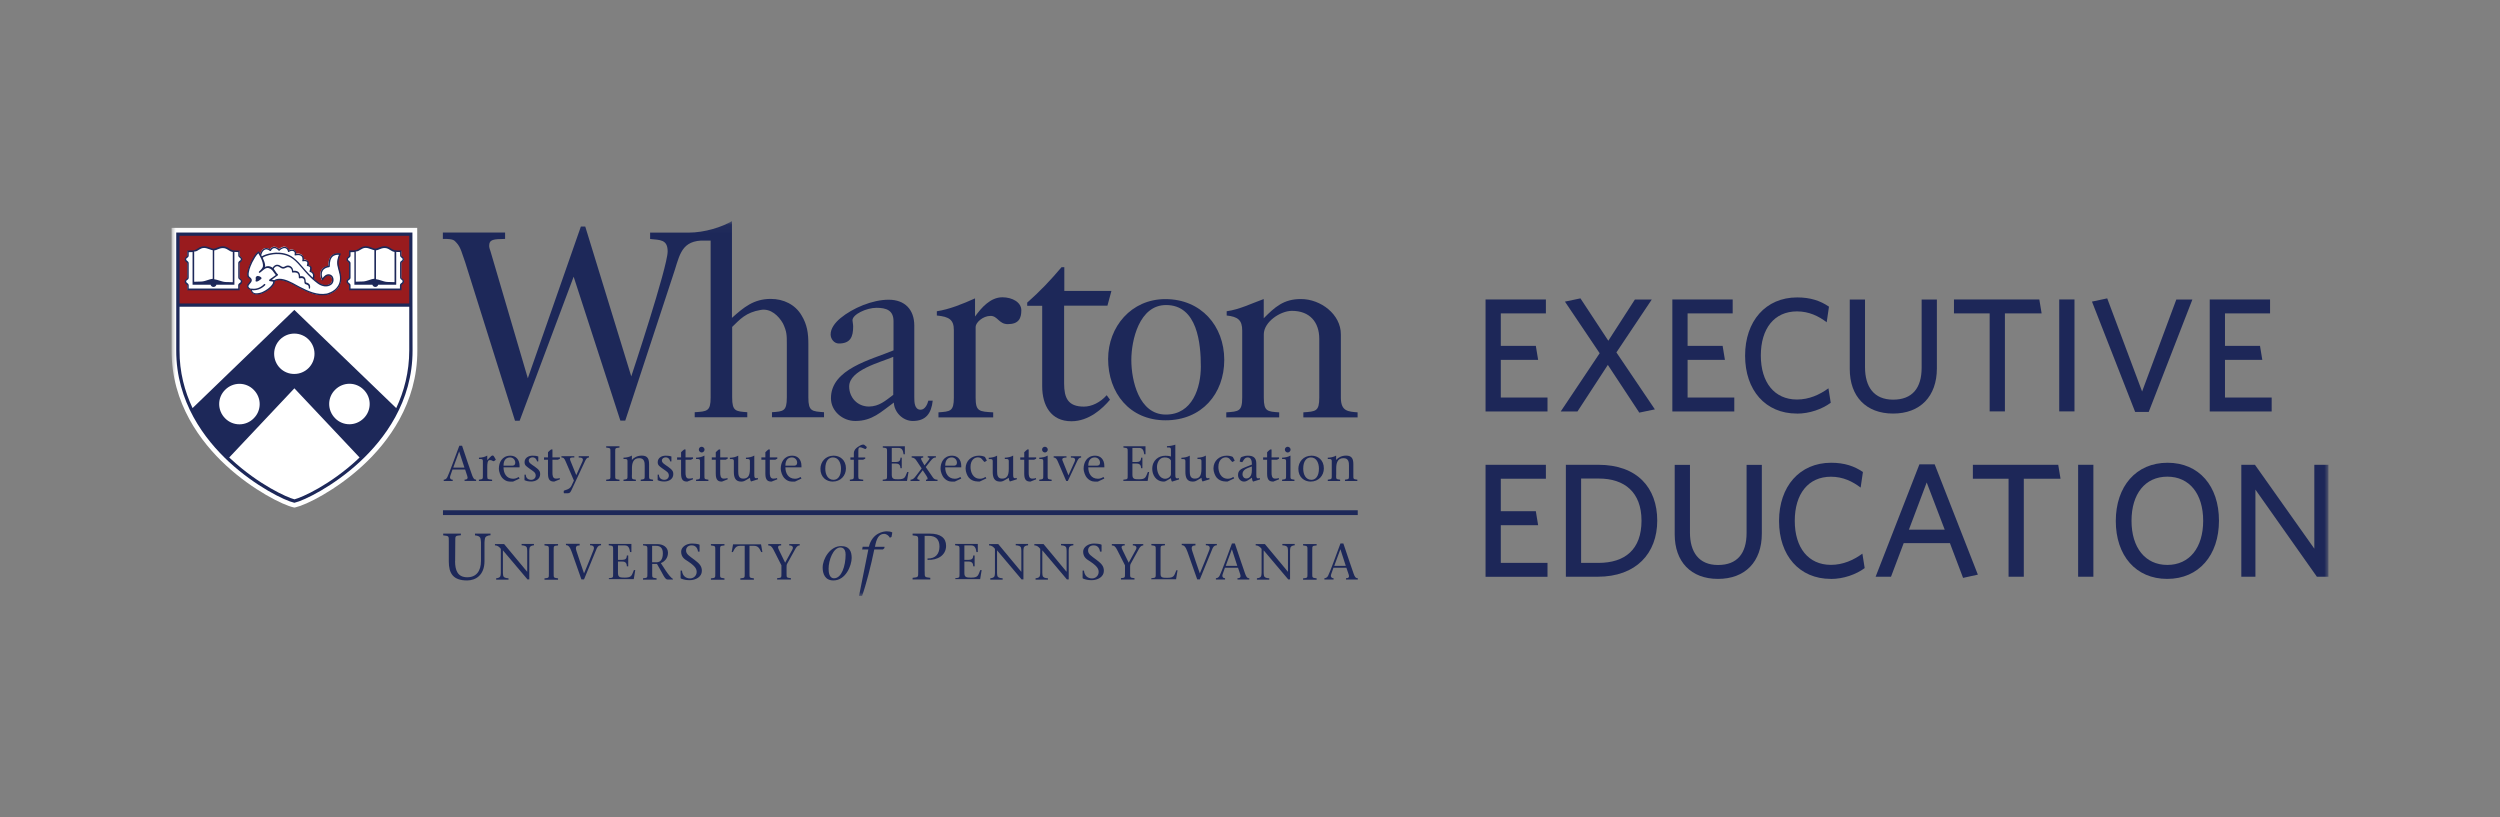 <svg width="306" height="100" viewBox="0 0 306 100" fill="none" xmlns="http://www.w3.org/2000/svg">
<rect x="0" y="0" width="306" height="100" fill="#808080" stroke="none"/>
<mask id="mask0_1702_2148" style="mask-type:luminance" maskUnits="userSpaceOnUse" x="21" y="27" width="264" height="46">
<path d="M285 27.062H21V72.938H285V27.062Z" fill="white"/>
</mask>
<g mask="url(#mask0_1702_2148)">
<path d="M181.832 50.355V36.652H189.217V38.362H183.699V42.335H187.986L188.267 44.044H183.699V48.654H189.415V50.364H181.832V50.355Z" fill="#1D2758"/>
<path d="M191.562 36.916L193.446 36.52L196.857 41.707L200.111 36.66H202.177L197.848 43.136L202.557 50.108L200.648 50.504L196.799 44.664L193.082 50.364H191.033L195.799 43.235L191.546 36.916H191.562Z" fill="#1D2758"/>
<path d="M204.695 50.355V36.652H212.08V38.362H206.562V42.335H210.85L211.13 44.044H206.562V48.654H212.278V50.364H204.695V50.355Z" fill="#1D2758"/>
<path d="M219.936 50.62C216.086 50.62 213.6 47.762 213.6 43.532C213.6 39.303 216.119 36.404 219.976 36.404C221.604 36.404 222.818 36.817 223.867 37.536L223.587 39.444C222.596 38.692 221.422 38.114 219.952 38.114C217.168 38.114 215.525 40.22 215.525 43.516C215.525 46.812 217.193 48.901 219.952 48.901C221.422 48.901 222.711 48.323 223.801 47.53L224.082 49.298C223.033 50.074 221.496 50.628 219.936 50.628V50.62Z" fill="#1D2758"/>
<path d="M231.715 50.62C228.394 50.62 226.411 48.513 226.411 45.176V36.66H228.278V44.945C228.278 47.324 229.352 48.918 231.715 48.918C234.077 48.918 235.209 47.489 235.209 45.003V36.66H237.075V45.077C237.075 48.53 235.027 50.62 231.715 50.62Z" fill="#1D2758"/>
<path d="M245.402 38.362V50.355H243.534V38.362H239.165V36.652H249.613L249.895 38.362H245.409H245.402Z" fill="#1D2758"/>
<path d="M252.05 50.355V36.652H253.917V50.355H252.05Z" fill="#1D2758"/>
<path d="M263.012 50.421H261.343L256.057 36.916L257.923 36.52L262.194 47.919L266.381 36.66H268.348L263.003 50.421H263.012Z" fill="#1D2758"/>
<path d="M270.471 50.355V36.652H277.855V38.362H272.338V42.335H276.625L276.905 44.044H272.338V48.654H278.053V50.364H270.471V50.355Z" fill="#1D2758"/>
<path d="M181.832 70.592V56.889H189.217V58.599H183.699V62.572H187.986L188.267 64.282H183.699V68.891H189.415V70.601H181.832V70.592Z" fill="#1D2758"/>
<path d="M195.552 70.592H191.662V56.889H195.635C200.401 56.889 202.846 59.706 202.846 63.72C202.846 67.734 200.261 70.592 195.561 70.592H195.552ZM195.692 58.574H193.528V68.899H195.635C198.93 68.899 200.921 67.231 200.921 63.736C200.921 60.242 198.839 58.574 195.701 58.574H195.692Z" fill="#1D2758"/>
<path d="M210.288 70.857C206.967 70.857 204.984 68.75 204.984 65.413V56.897H206.851V65.182C206.851 67.561 207.925 69.155 210.288 69.155C212.65 69.155 213.781 67.726 213.781 65.24V56.897H215.648V65.314C215.648 68.767 213.599 70.857 210.288 70.857Z" fill="#1D2758"/>
<path d="M224.091 70.857C220.242 70.857 217.755 67.999 217.755 63.77C217.755 59.54 220.275 56.641 224.132 56.641C225.759 56.641 226.973 57.054 228.022 57.773L227.742 59.681C226.751 58.929 225.578 58.351 224.107 58.351C221.324 58.351 219.68 60.457 219.68 63.753C219.68 67.049 221.349 69.139 224.107 69.139C225.578 69.139 226.866 68.56 227.957 67.767L228.237 69.535C227.188 70.311 225.652 70.865 224.091 70.865V70.857Z" fill="#1D2758"/>
<path d="M240.281 70.733L238.67 66.479H233.012L231.459 70.592H229.575L234.937 56.831H236.803L242.09 70.336L240.281 70.733ZM235.828 59.053L233.648 64.835H238.034L235.828 59.053Z" fill="#1D2758"/>
<path d="M247.714 58.599V70.592H245.848V58.599H241.479V56.889H251.927L252.208 58.599H247.723H247.714Z" fill="#1D2758"/>
<path d="M254.363 70.592V56.889H256.23V70.592H254.363Z" fill="#1D2758"/>
<path d="M265.267 70.857C261.418 70.857 258.973 67.999 258.973 63.77C258.973 59.54 261.451 56.641 265.309 56.641C269.166 56.641 271.602 59.499 271.602 63.728C271.602 67.957 269.141 70.857 265.267 70.857ZM265.284 58.343C262.567 58.343 260.898 60.449 260.898 63.745C260.898 67.041 262.583 69.147 265.284 69.147C267.985 69.147 269.669 67.041 269.669 63.745C269.669 60.449 267.985 58.343 265.284 58.343Z" fill="#1D2758"/>
<path d="M283.587 70.592L276.063 59.929V70.592H274.336V56.889H276.005L283.274 67.156V56.889H285V70.592H283.587Z" fill="#1D2758"/>
<path d="M166.187 63.043H54.222V62.456H166.187V63.043Z" fill="#1D2859"/>
<path d="M55.701 68.676C55.701 69.799 56.006 70.658 57.196 70.658C58.286 70.658 58.873 69.915 58.873 68.643V66.404C58.873 66.239 58.84 66.099 58.823 65.967C58.79 65.678 58.501 65.562 58.138 65.529V65.314H60.037V65.512C59.649 65.545 59.385 65.661 59.352 65.95C59.335 66.082 59.302 66.223 59.302 66.388V68.676C59.302 70.411 58.212 71.047 57.171 71.047C55.453 71.047 54.933 70.171 54.933 68.725V66.322C54.933 65.579 54.966 65.62 54.247 65.529V65.314H56.411V65.512C55.693 65.595 55.726 65.562 55.726 66.305L55.709 68.676H55.701Z" fill="#1D2859"/>
<path d="M64.58 70.939C63.589 69.783 62.565 68.552 61.557 67.363V70.105C61.557 70.237 61.573 70.336 61.59 70.444C61.623 70.658 61.821 70.766 62.242 70.782V70.948H60.731V70.782C61.036 70.749 61.235 70.667 61.268 70.444C61.284 70.344 61.301 70.245 61.301 70.105V67.181C61.136 66.966 60.929 66.76 60.582 66.76V66.594H61.705C62.63 67.718 63.589 68.866 64.514 69.973H64.53V67.421C64.53 67.288 64.514 67.189 64.497 67.082C64.464 66.867 64.266 66.776 63.845 66.743V66.578H65.356V66.743C65.067 66.776 64.853 66.859 64.819 67.082C64.803 67.181 64.786 67.28 64.786 67.421V70.915H64.588V70.948L64.58 70.939Z" fill="#1D2859"/>
<path d="M67.769 70.171C67.769 70.741 67.752 70.708 68.306 70.791V70.956H66.645V70.791C67.199 70.725 67.182 70.758 67.182 70.171V67.379C67.182 66.809 67.199 66.842 66.645 66.76V66.594H68.306V66.76C67.752 66.826 67.769 66.793 67.769 67.379V70.171Z" fill="#1D2859"/>
<path d="M70.949 66.76C70.611 66.76 70.363 66.859 70.561 67.445C70.792 68.189 71.164 69.246 71.486 70.188C71.891 69.246 72.263 68.288 72.643 67.33C72.791 66.941 72.643 66.743 72.221 66.743V66.578H73.568V66.743C73.386 66.743 73.18 66.809 73.047 67.115C72.527 68.395 72.007 69.651 71.486 70.915H71.164C70.792 69.841 70.355 68.643 69.991 67.586C69.76 66.933 69.57 66.727 69.272 66.727V66.561H70.949V66.76Z" fill="#1D2859"/>
<path d="M74.509 70.774C75.062 70.708 75.046 70.741 75.046 70.155V67.363C75.046 66.793 75.062 66.826 74.509 66.743V66.578H77.284V67.569H77.119C77.053 67.115 76.937 66.76 76.483 66.76H75.64V68.527H76.161C76.549 68.527 76.714 68.379 76.731 67.99H76.896V69.32H76.731C76.714 68.949 76.582 68.734 76.161 68.734H75.64V70.13C75.64 70.65 75.872 70.7 76.45 70.7C77.342 70.7 77.309 70.444 77.59 69.775H77.755L77.573 70.882H74.534L74.517 70.782L74.509 70.774Z" fill="#1D2859"/>
<path d="M78.696 66.603H80.497C81.117 66.603 81.761 66.941 81.761 67.66C81.761 68.296 81.373 68.734 80.885 68.924L81.488 69.849C81.794 70.303 82.141 70.741 82.364 70.857V70.939H81.728C81.356 70.939 81.158 70.27 80.414 69.023H79.828V70.163C79.828 70.733 79.811 70.7 80.365 70.782V70.948H78.704V70.782C79.258 70.716 79.241 70.749 79.241 70.163V67.371C79.241 66.801 79.258 66.834 78.704 66.751V66.603H78.696ZM79.82 68.825H80.34C80.877 68.825 81.133 68.42 81.133 67.718C81.133 67.016 80.761 66.809 80.307 66.809H79.82V68.825Z" fill="#1D2859"/>
<path d="M85.437 67.528C85.387 67.09 85.148 66.751 84.66 66.751C84.305 66.751 83.975 66.933 83.975 67.388C83.975 67.842 84.412 68.073 85.032 68.544C85.684 69.031 85.908 69.353 85.908 69.874C85.908 70.617 85.148 71.014 84.412 71.014C84.008 71.014 83.669 70.948 83.355 70.815C83.339 70.799 83.306 70.782 83.306 70.733V69.841H83.471C83.537 70.526 83.991 70.799 84.462 70.799C84.9 70.799 85.272 70.46 85.272 70.006C85.272 69.601 85.057 69.263 84.132 68.659C83.793 68.445 83.372 68.189 83.372 67.52C83.372 66.966 83.991 66.528 84.702 66.528C84.974 66.528 85.321 66.561 85.577 66.644C85.61 66.661 85.627 66.677 85.627 66.71V67.52H85.445L85.437 67.528Z" fill="#1D2859"/>
<path d="M88.138 70.171C88.138 70.741 88.105 70.708 88.675 70.791V70.956H87.015V70.791C87.568 70.725 87.552 70.758 87.552 70.171V67.379C87.552 66.809 87.568 66.842 87.015 66.76V66.594H88.675V66.76C88.121 66.826 88.138 66.793 88.138 67.379V70.171Z" fill="#1D2859"/>
<path d="M91.739 70.171C91.739 70.741 91.723 70.708 92.276 70.791V70.956H90.616V70.791C91.169 70.725 91.153 70.758 91.153 70.171V66.809H90.583C90.046 66.809 89.93 67.148 89.707 67.569H89.559L89.724 66.627H93.152L93.317 67.569H93.168C92.97 67.164 92.83 66.809 92.293 66.809H91.739V70.171Z" fill="#1D2859"/>
<path d="M95.11 70.774C95.663 70.708 95.647 70.741 95.647 70.154V69.196L94.689 67.313C94.49 66.908 94.317 66.76 94.036 66.76V66.594H95.614V66.76C95.143 66.76 95.192 66.991 95.341 67.313L96.101 68.874L96.96 67.313C97.175 66.941 96.977 66.76 96.605 66.76V66.594H97.885V66.76C97.72 66.76 97.547 66.842 97.381 67.131L96.341 69.015C96.275 69.13 96.275 69.32 96.275 69.469V70.154C96.275 70.725 96.258 70.691 96.811 70.774V70.939H95.118V70.774H95.11Z" fill="#1D2859"/>
<path d="M100.693 69.461C100.693 68.403 101.602 66.842 102.948 66.842C104.022 66.842 104.245 67.561 104.245 68.288C104.245 69.18 103.543 71.047 102.007 71.047C100.966 71.047 100.693 70.204 100.693 69.469V69.461ZM103.502 67.883C103.502 67.041 102.998 67.007 102.866 67.007C101.99 67.007 101.42 68.569 101.42 69.609C101.42 70.031 101.486 70.782 102.089 70.782C103.014 70.782 103.502 69.271 103.502 67.875V67.883Z" fill="#1D2859"/>
<path d="M108.251 67.09L108.07 67.255H107.012C106.624 69.172 105.972 71.707 105.517 72.938H105.146L106.285 67.255H105.525L105.592 66.917H106.351C106.773 65.198 108.185 65.033 108.532 65.033C108.714 65.033 109.102 65.066 109.218 65.182L109.119 65.719L108.92 65.818C108.805 65.603 108.549 65.347 108.218 65.347C107.731 65.347 107.376 65.686 107.178 66.537L107.095 66.925H108.268L108.251 67.073V67.09Z" fill="#1D2859"/>
<path d="M113.182 69.932C113.182 70.675 113.149 70.634 113.868 70.725V70.923H111.703V70.725C112.422 70.642 112.389 70.675 112.389 69.932V66.322C112.389 65.579 112.422 65.62 111.703 65.529V65.314H113.801C115.132 65.314 115.801 65.851 115.801 66.809C115.801 67.966 114.759 68.593 113.529 68.527V68.362C114.537 68.379 114.991 67.776 114.991 66.9C114.991 66.025 114.553 65.587 113.661 65.587H113.174V69.94L113.182 69.932Z" fill="#1D2859"/>
<path d="M116.907 70.774C117.461 70.708 117.445 70.741 117.445 70.155V67.363C117.445 66.793 117.461 66.826 116.907 66.743V66.578H119.683V67.569H119.518C119.452 67.115 119.336 66.76 118.882 66.76H118.039V68.527H118.56C118.948 68.527 119.113 68.379 119.13 67.99H119.294V69.32H119.13C119.113 68.949 118.981 68.734 118.56 68.734H118.039V70.13C118.039 70.65 118.271 70.7 118.849 70.7C119.741 70.7 119.708 70.444 119.989 69.775H120.154L119.972 70.882H116.932V70.782H116.916L116.907 70.774Z" fill="#1D2859"/>
<path d="M125.061 70.939C124.07 69.783 123.046 68.552 122.038 67.363V70.105C122.038 70.237 122.055 70.336 122.071 70.444C122.104 70.658 122.302 70.766 122.724 70.782V70.948H121.211V70.782C121.517 70.749 121.715 70.667 121.749 70.444C121.765 70.344 121.782 70.245 121.782 70.105V67.181C121.617 66.966 121.41 66.76 121.063 66.76V66.594H122.186C123.111 67.718 124.07 68.866 124.995 69.973H125.011V67.421C125.011 67.288 124.995 67.189 124.978 67.082C124.946 66.867 124.747 66.776 124.326 66.743V66.578H125.837V66.743C125.548 66.776 125.333 66.859 125.3 67.082C125.284 67.181 125.268 67.28 125.268 67.421V70.915H125.069V70.948L125.061 70.939Z" fill="#1D2859"/>
<path d="M130.603 70.939C129.612 69.783 128.604 68.552 127.58 67.363V70.105C127.58 70.237 127.597 70.336 127.613 70.444C127.646 70.658 127.844 70.766 128.266 70.782V70.948H126.754V70.782C127.06 70.749 127.258 70.667 127.291 70.444C127.307 70.344 127.324 70.245 127.324 70.105V67.181C127.159 66.966 126.953 66.76 126.605 66.76V66.594H127.729C128.653 67.718 129.612 68.866 130.537 69.973H130.553V67.421C130.553 67.288 130.537 67.189 130.52 67.082C130.488 66.867 130.289 66.776 129.868 66.743V66.578H131.38V66.743C131.091 66.776 130.875 66.859 130.842 67.082C130.826 67.181 130.81 67.28 130.81 67.421V70.915H130.611V70.948L130.603 70.939Z" fill="#1D2859"/>
<path d="M134.642 67.528C134.592 67.09 134.353 66.751 133.865 66.751C133.51 66.751 133.18 66.933 133.18 67.388C133.18 67.842 133.618 68.073 134.237 68.544C134.889 69.031 135.113 69.353 135.113 69.874C135.113 70.617 134.353 71.014 133.618 71.014C133.213 71.014 132.874 70.948 132.56 70.815C132.544 70.799 132.511 70.782 132.511 70.733V69.841H132.676C132.742 70.526 133.196 70.799 133.667 70.799C134.105 70.799 134.476 70.46 134.476 70.006C134.476 69.601 134.262 69.263 133.337 68.659C132.998 68.445 132.577 68.189 132.577 67.52C132.577 66.966 133.196 66.528 133.907 66.528C134.18 66.528 134.526 66.561 134.782 66.644C134.815 66.661 134.832 66.677 134.832 66.71V67.52H134.65L134.642 67.528Z" fill="#1D2859"/>
<path d="M137.162 70.774C137.715 70.708 137.699 70.741 137.699 70.154V69.196L136.741 67.313C136.542 66.908 136.369 66.76 136.088 66.76V66.594H137.666V66.76C137.195 66.76 137.228 66.991 137.393 67.313L138.153 68.874L139.012 67.313C139.226 66.941 139.028 66.76 138.657 66.76V66.594H139.937V66.76C139.772 66.76 139.599 66.842 139.433 67.131L138.393 69.015C138.326 69.13 138.326 69.32 138.326 69.469V70.154C138.326 70.725 138.31 70.691 138.863 70.774V70.939H137.203V70.774H137.17H137.162Z" fill="#1D2859"/>
<path d="M140.928 70.774C141.482 70.708 141.464 70.741 141.464 70.155V67.363C141.464 66.793 141.482 66.826 140.928 66.743V66.578H142.588V66.743C142.035 66.809 142.051 66.776 142.051 67.363V70.254C142.051 70.692 142.282 70.725 142.844 70.725C143.736 70.725 143.703 70.469 143.984 69.799H144.133L143.951 70.906H140.911L140.928 70.774Z" fill="#1D2859"/>
<path d="M146.322 66.76C145.983 66.76 145.735 66.859 145.933 67.445C146.164 68.189 146.537 69.246 146.859 70.188C147.263 69.246 147.635 68.288 148.015 67.33C148.164 66.941 148.015 66.743 147.594 66.743V66.578H148.94V66.743C148.759 66.743 148.552 66.809 148.42 67.115C147.899 68.395 147.379 69.651 146.859 70.915H146.537C146.148 69.841 145.727 68.643 145.364 67.586C145.132 66.933 144.942 66.727 144.645 66.727V66.561H146.322V66.76Z" fill="#1D2859"/>
<path d="M149.931 69.494L149.642 70.32C149.559 70.551 149.675 70.774 149.948 70.774V70.939H148.824V70.774C148.99 70.774 149.179 70.675 149.279 70.469C149.551 69.932 150.27 67.9 150.79 66.52H151.146C151.566 67.767 152.203 69.675 152.409 70.237C152.541 70.592 152.641 70.774 152.913 70.774V70.939H151.468V70.774C151.855 70.774 151.889 70.576 151.806 70.303L151.533 69.494H149.939H149.931ZM151.443 69.263L150.79 67.247H150.773L150.03 69.263H151.443Z" fill="#1D2859"/>
<path d="M157.696 70.939C156.705 69.783 155.681 68.552 154.673 67.363V70.105C154.673 70.237 154.69 70.336 154.707 70.444C154.74 70.658 154.938 70.766 155.359 70.782V70.948H153.847V70.782C154.153 70.749 154.351 70.667 154.384 70.444C154.401 70.344 154.418 70.245 154.418 70.105V67.181C154.252 66.966 154.045 66.76 153.698 66.76V66.594H154.822C155.747 67.718 156.705 68.866 157.631 69.973H157.647V67.421C157.647 67.288 157.631 67.189 157.614 67.082C157.581 66.867 157.383 66.776 156.961 66.743V66.578H158.473V66.743C158.184 66.776 157.969 66.859 157.936 67.082C157.92 67.181 157.903 67.28 157.903 67.421V70.915H157.705V70.948L157.696 70.939Z" fill="#1D2859"/>
<path d="M160.62 70.171C160.62 70.741 160.603 70.708 161.157 70.791V70.956H159.496V70.791C160.05 70.725 160.034 70.758 160.034 70.171V67.379C160.034 66.809 160.05 66.842 159.496 66.76V66.594H161.157V66.76C160.603 66.826 160.62 66.793 160.62 67.379V70.171Z" fill="#1D2859"/>
<path d="M163.214 69.494L162.924 70.32C162.841 70.551 162.957 70.774 163.23 70.774V70.939H162.106V70.774C162.272 70.774 162.461 70.675 162.561 70.469C162.834 69.932 163.552 67.9 164.072 66.52H164.428C164.849 67.767 165.485 69.675 165.692 70.237C165.823 70.592 165.923 70.774 166.195 70.774V70.939H164.75V70.774C165.138 70.774 165.171 70.576 165.072 70.303L164.799 69.494H163.221H163.214ZM164.725 69.263L164.072 67.247H164.056L163.312 69.263H164.725Z" fill="#1D2859"/>
<path d="M51.067 27.888H21V42.88C20.983 49.397 24.593 54.122 27.641 56.947C30.986 60.036 34.662 61.82 35.893 62.093L36.042 62.126L36.19 62.093C37.421 61.82 41.097 60.044 44.442 56.947C47.482 54.138 51.1 49.397 51.083 42.88C51.067 42.698 51.067 27.888 51.067 27.888Z" fill="white"/>
<path d="M49.216 34.174C49.266 34.207 49.299 34.24 49.332 34.289C49.365 34.339 49.381 34.405 49.381 34.455C49.381 34.521 49.365 34.57 49.332 34.62C49.299 34.669 49.249 34.702 49.216 34.735C49.15 34.785 49.084 34.834 49.084 34.917V35.454H42.765V34.917C42.765 34.834 42.699 34.785 42.633 34.735C42.583 34.702 42.55 34.669 42.517 34.62C42.484 34.57 42.468 34.504 42.468 34.455C42.468 34.388 42.484 34.339 42.517 34.289C42.55 34.24 42.6 34.207 42.633 34.174C42.699 34.124 42.765 34.075 42.765 33.992V32.224C42.765 32.142 42.699 32.092 42.633 32.043C42.583 32.01 42.55 31.977 42.517 31.927C42.484 31.877 42.468 31.811 42.468 31.762C42.468 31.696 42.484 31.646 42.517 31.597C42.55 31.547 42.6 31.514 42.633 31.481C42.699 31.431 42.765 31.382 42.765 31.299V30.746H42.848C43.219 30.746 43.533 30.746 43.773 30.647C43.855 30.614 43.955 30.547 44.045 30.498C44.227 30.382 44.467 30.242 44.789 30.242C45.061 30.242 45.293 30.341 45.507 30.424C45.656 30.49 45.813 30.539 45.912 30.539H45.962C46.061 30.539 46.218 30.49 46.367 30.424C46.581 30.341 46.821 30.242 47.085 30.242C47.407 30.242 47.639 30.374 47.829 30.498C47.911 30.547 47.994 30.614 48.101 30.647C48.316 30.746 48.655 30.746 49.026 30.746H49.109V31.283C49.109 31.365 49.175 31.415 49.241 31.464C49.274 31.497 49.324 31.53 49.357 31.58C49.39 31.63 49.406 31.696 49.406 31.745C49.406 31.811 49.39 31.861 49.357 31.91C49.324 31.96 49.274 31.993 49.241 32.026C49.175 32.076 49.109 32.125 49.109 32.208V33.959C49.092 34.058 49.158 34.108 49.224 34.174H49.216ZM41.485 35.082C40.998 35.859 40.056 36.057 40.023 36.057C39.841 36.09 39.651 36.107 39.453 36.107C38.478 36.107 37.569 35.685 36.644 35.198C36.545 35.148 36.43 35.082 36.306 35.016C35.719 34.694 34.893 34.24 34.208 34.24C34.009 34.24 33.819 34.273 33.638 34.372L33.605 34.388V34.422C33.605 34.504 33.588 34.603 33.555 34.678C33.44 34.983 33.084 35.281 32.903 35.421C32.498 35.71 31.994 36.008 31.391 36.008C31.292 36.008 31.209 35.991 31.135 35.974C31.019 35.941 30.937 35.875 30.862 35.776C30.829 35.727 30.796 35.677 30.78 35.627C30.763 35.578 30.747 35.545 30.747 35.495V35.462L30.714 35.446C30.482 35.38 30.326 35.214 30.326 35.025C30.326 34.876 30.425 34.752 30.524 34.636C30.689 34.455 30.829 34.281 30.59 34.066C30.573 34.05 30.54 34.033 30.524 34.017C30.491 34 30.458 33.967 30.441 33.934C30.243 33.719 30.358 33.282 30.425 33.009V32.976C30.507 32.687 30.606 32.389 30.78 32.067C30.994 31.63 31.267 31.126 31.639 30.82C31.639 30.82 31.655 30.804 31.672 30.82C31.672 30.82 31.677 30.826 31.688 30.837C31.688 30.837 31.738 30.903 31.788 31.002L31.854 31.101L31.887 30.985C31.986 30.663 32.159 30.465 32.391 30.382C32.647 30.3 32.878 30.415 32.993 30.498L33.043 30.531L33.076 30.482C33.142 30.366 33.291 30.209 33.53 30.192C33.786 30.176 34.001 30.358 34.1 30.465L34.133 30.498L34.166 30.465C34.282 30.366 34.571 30.143 34.868 30.192C35.158 30.225 35.257 30.482 35.29 30.581L35.306 30.647L35.372 30.614C35.505 30.547 35.761 30.465 36.008 30.614C36.157 30.713 36.174 30.886 36.174 31.002V31.068L36.24 31.051C36.421 31.018 36.76 31.002 36.958 31.2C37.107 31.365 37.123 31.572 37.107 31.721L37.09 31.787L37.157 31.77C37.322 31.753 37.528 31.77 37.644 31.952C37.727 32.067 37.693 32.257 37.66 32.34V32.439L37.71 32.456C37.809 32.472 37.966 32.538 38.016 32.67C38.049 32.769 38.032 32.943 37.983 33.125L37.966 33.174L38.016 33.191C38.098 33.224 38.247 33.306 38.321 33.463C38.404 33.612 38.387 33.819 38.305 34.033L38.288 34.066L38.321 34.099C38.519 34.281 38.742 34.455 38.941 34.603C39.362 34.909 40.014 35.074 40.452 34.702C40.617 34.57 40.684 34.314 40.634 34.083C40.584 33.885 40.452 33.728 40.246 33.678C39.907 33.612 39.643 33.934 39.42 34.248C39.42 34.265 39.403 34.265 39.387 34.265C39.37 34.265 39.37 34.248 39.354 34.248C39.155 33.777 39.155 33.373 39.321 33.075C39.469 32.819 39.775 32.637 40.13 32.588H40.18V32.538C40.18 31.968 40.312 31.564 40.584 31.308C40.75 31.159 41.055 30.985 41.559 31.051C41.559 31.051 41.565 31.057 41.576 31.068V31.101C41.204 32.01 41.287 32.348 41.493 33.083C41.51 33.149 41.526 33.216 41.543 33.282C41.815 33.967 41.757 34.578 41.46 35.066L41.485 35.082ZM29.417 34.174C29.466 34.207 29.499 34.24 29.532 34.289C29.566 34.339 29.582 34.405 29.582 34.455C29.582 34.521 29.566 34.57 29.532 34.62C29.499 34.669 29.45 34.702 29.417 34.735C29.351 34.785 29.285 34.834 29.285 34.917V35.454H22.966V34.917C22.966 34.834 22.9 34.785 22.834 34.735C22.784 34.702 22.751 34.669 22.718 34.62C22.685 34.57 22.668 34.504 22.668 34.455C22.668 34.388 22.685 34.339 22.718 34.289C22.751 34.24 22.8 34.207 22.834 34.174C22.9 34.124 22.966 34.075 22.966 33.992V32.224C22.966 32.142 22.9 32.092 22.834 32.043C22.784 32.01 22.751 31.977 22.718 31.927C22.685 31.877 22.668 31.811 22.668 31.762C22.668 31.696 22.685 31.646 22.718 31.597C22.751 31.547 22.8 31.514 22.834 31.481C22.9 31.431 22.966 31.382 22.966 31.299V30.746H23.048C23.42 30.746 23.734 30.746 23.974 30.647C24.056 30.614 24.155 30.547 24.246 30.498C24.428 30.382 24.667 30.242 24.989 30.242C25.262 30.242 25.493 30.341 25.708 30.424C25.857 30.49 26.014 30.539 26.113 30.539H26.162C26.262 30.539 26.418 30.49 26.567 30.424C26.782 30.341 27.021 30.242 27.286 30.242C27.608 30.242 27.839 30.374 28.029 30.498C28.112 30.547 28.194 30.614 28.302 30.647C28.517 30.746 28.855 30.746 29.227 30.746H29.309V31.283C29.309 31.365 29.376 31.415 29.442 31.464C29.475 31.497 29.524 31.53 29.557 31.58C29.59 31.63 29.607 31.696 29.607 31.745C29.607 31.811 29.59 31.861 29.557 31.91C29.524 31.96 29.475 31.993 29.442 32.026C29.376 32.076 29.309 32.125 29.309 32.208V33.959C29.293 34.058 29.359 34.108 29.425 34.174H29.417ZM21.76 28.672C21.76 28.672 21.793 37.379 21.76 37.346H50.315V28.672H21.76Z" fill="#991B1E"/>
<path d="M31.59 33.785C31.689 33.785 31.788 33.819 31.879 33.885C31.912 33.918 31.945 33.934 31.962 33.951C32.028 34.017 32.028 34.116 31.945 34.165C31.879 34.215 31.796 34.281 31.747 34.314C31.631 34.397 31.425 34.529 31.293 34.43C31.227 34.38 31.359 34.281 31.293 34.042C31.276 33.86 31.458 33.769 31.598 33.769L31.59 33.785Z" fill="#1D2859"/>
<path d="M31.639 30.977C31.317 31.283 31.086 31.721 30.879 32.117C30.73 32.439 30.607 32.72 30.524 33.009V33.042C30.474 33.24 30.359 33.678 30.507 33.852C30.524 33.868 30.557 33.885 30.574 33.918C30.607 33.934 30.623 33.951 30.656 33.984C30.978 34.289 30.755 34.537 30.59 34.727C30.507 34.843 30.408 34.942 30.408 35.033C30.408 35.248 30.681 35.338 30.764 35.355C30.797 35.371 30.83 35.388 30.83 35.438C30.83 35.504 30.846 35.553 30.863 35.603C30.879 35.652 30.896 35.685 30.929 35.718C30.978 35.784 31.061 35.834 31.143 35.867C31.21 35.883 31.276 35.9 31.358 35.9C31.945 35.9 32.416 35.611 32.804 35.33C33.035 35.165 33.324 34.876 33.407 34.661C33.423 34.595 33.44 34.545 33.44 34.479L33.035 34.413H33.019C32.969 34.397 32.952 34.364 32.936 34.331C32.919 34.248 33.002 34.199 33.134 34.099C33.184 34.066 33.217 34.033 33.266 34.017C33.481 33.868 33.655 33.728 33.754 33.662C33.638 33.529 33.556 33.389 33.465 33.273C33.398 33.174 33.349 33.108 33.299 33.059C33.101 32.844 32.746 32.703 32.44 32.893C32.325 32.959 32.226 33.059 32.102 33.15C32.019 33.232 31.92 33.298 31.812 33.381C31.779 33.414 31.73 33.397 31.697 33.364C31.664 33.331 31.664 33.282 31.697 33.249L31.747 33.199C31.879 33.083 32.184 32.778 32.184 32.58C32.234 32.043 31.779 31.266 31.614 31.002L31.639 30.977ZM34.191 34.116C34.894 34.116 35.72 34.554 36.339 34.909C36.455 34.975 36.57 35.041 36.678 35.091C37.752 35.644 38.825 36.131 39.974 35.933C39.974 35.933 40.899 35.751 41.353 35.008C41.642 34.554 41.692 33.984 41.502 33.331C41.485 33.265 41.468 33.199 41.452 33.133C41.27 32.447 41.147 32.043 41.485 31.184C41.097 31.167 40.866 31.283 40.725 31.398C40.469 31.63 40.353 32.034 40.37 32.604C40.37 32.654 40.337 32.687 40.287 32.703C39.932 32.736 39.635 32.902 39.494 33.141C39.362 33.373 39.346 33.678 39.478 34.05C39.643 33.819 39.949 33.496 40.337 33.579C40.568 33.629 40.758 33.81 40.808 34.066C40.874 34.355 40.791 34.653 40.577 34.826C40.073 35.231 39.371 35.057 38.916 34.727C38.379 34.339 37.842 33.835 37.289 33.199C37.19 33.083 37.091 32.984 37 32.86C36.645 32.456 36.281 32.018 35.843 31.687C35.158 31.167 34.348 31.084 33.795 31.101C33.407 31.117 32.655 31.217 32.151 31.539C32.3 31.861 32.457 32.241 32.457 32.53C32.457 32.58 32.44 32.629 32.424 32.679C32.795 32.464 33.233 32.612 33.481 32.877C33.531 32.943 33.597 33.026 33.663 33.133C33.762 33.282 33.861 33.455 34.002 33.571C34.018 33.587 34.035 33.62 34.035 33.637C34.035 33.67 34.018 33.686 34.002 33.703C34.002 33.703 33.77 33.868 33.431 34.124C33.382 34.157 33.349 34.19 33.299 34.223L33.283 34.24L33.572 34.289C33.77 34.157 33.993 34.124 34.208 34.124L34.191 34.116ZM39.453 36.148C38.462 36.148 37.553 35.727 36.612 35.239C36.513 35.19 36.397 35.124 36.273 35.057C35.513 34.653 34.39 34.033 33.655 34.422C33.655 34.521 33.638 34.603 33.605 34.694C33.489 35 33.118 35.33 32.936 35.454C32.531 35.76 32.011 36.057 31.391 36.057C31.292 36.057 31.21 36.041 31.119 36.008C31.003 35.974 30.904 35.892 30.813 35.793C30.78 35.743 30.747 35.694 30.714 35.627C30.697 35.578 30.681 35.528 30.681 35.479C30.408 35.429 30.243 35.248 30.243 35.025C30.243 34.859 30.359 34.719 30.458 34.603C30.64 34.389 30.714 34.281 30.541 34.116C30.524 34.099 30.507 34.083 30.474 34.066C30.441 34.05 30.408 34.017 30.375 33.984C30.16 33.752 30.276 33.298 30.359 33.009V32.976C30.441 32.687 30.557 32.39 30.714 32.051C30.929 31.597 31.201 31.109 31.59 30.787C31.606 30.771 31.639 30.771 31.656 30.771C31.689 30.771 31.705 30.787 31.722 30.804C31.738 30.82 31.887 31.06 32.044 31.374C32.713 30.969 33.655 30.936 33.778 30.919C34.365 30.903 35.224 30.985 35.943 31.555C36.397 31.91 36.769 32.332 37.115 32.745C37.215 32.844 37.297 32.959 37.405 33.083C37.958 33.703 38.478 34.19 39.015 34.578C39.42 34.867 40.04 35.033 40.461 34.678C40.609 34.562 40.676 34.322 40.626 34.108C40.577 33.926 40.461 33.785 40.287 33.752C39.982 33.686 39.734 33.984 39.528 34.289C39.511 34.322 39.478 34.339 39.445 34.322C39.412 34.322 39.379 34.306 39.379 34.273C39.181 33.785 39.164 33.364 39.346 33.042C39.511 32.77 39.817 32.571 40.188 32.522C40.188 31.935 40.32 31.514 40.609 31.258C40.775 31.109 41.097 30.919 41.634 31.002C41.667 31.002 41.683 31.018 41.7 31.051C41.716 31.068 41.716 31.101 41.7 31.134C41.328 32.026 41.427 32.34 41.617 33.083C41.634 33.15 41.65 33.216 41.667 33.282C41.849 34 41.799 34.611 41.485 35.115C40.981 35.925 40.023 36.107 39.974 36.123C39.825 36.123 39.635 36.14 39.453 36.14V36.148Z" fill="#1D2859"/>
<path d="M31.036 35.528C30.953 35.528 30.871 35.528 30.763 35.512C30.714 35.512 30.681 35.462 30.681 35.413C30.681 35.363 30.73 35.33 30.78 35.33C31.201 35.38 31.788 35.33 32.324 34.777C32.358 34.744 32.407 34.744 32.457 34.777C32.49 34.81 32.49 34.859 32.457 34.909C32.052 35.314 31.564 35.528 31.028 35.528H31.036Z" fill="#1D2859"/>
<path d="M38.313 34.174H38.281C38.231 34.157 38.214 34.108 38.231 34.058C38.33 33.843 38.33 33.653 38.264 33.521C38.165 33.339 37.942 33.29 37.942 33.29C37.925 33.29 37.892 33.273 37.892 33.24C37.876 33.224 37.876 33.191 37.892 33.174C37.925 33.092 37.992 32.836 37.942 32.72C37.909 32.621 37.711 32.571 37.636 32.571C37.603 32.571 37.587 32.555 37.57 32.538C37.554 32.522 37.554 32.489 37.57 32.456C37.603 32.389 37.653 32.183 37.587 32.084C37.455 31.886 37.099 31.985 37.099 31.985C37.066 32.001 37.033 31.985 37.017 31.968C37 31.952 36.984 31.919 37 31.886C37 31.886 37.099 31.564 36.901 31.365C36.67 31.134 36.182 31.266 36.158 31.266C36.125 31.283 36.092 31.266 36.075 31.25C36.059 31.233 36.042 31.2 36.059 31.167C36.059 31.151 36.141 30.894 35.976 30.779C35.687 30.597 35.373 30.828 35.373 30.828C35.356 30.845 35.323 30.845 35.29 30.845C35.257 30.828 35.241 30.812 35.241 30.779C35.241 30.762 35.191 30.424 34.886 30.374C34.547 30.325 34.217 30.663 34.217 30.68C34.2 30.696 34.184 30.713 34.151 30.696C34.134 30.696 34.101 30.68 34.084 30.663C34.084 30.663 33.853 30.358 33.564 30.374C33.275 30.391 33.176 30.68 33.176 30.68C33.159 30.713 33.143 30.729 33.11 30.729C33.077 30.729 33.06 30.729 33.027 30.713C33.027 30.713 32.738 30.44 32.457 30.547C32.102 30.68 32.003 31.117 31.97 31.266C31.953 31.316 31.92 31.332 31.871 31.332C31.821 31.316 31.805 31.283 31.805 31.233C31.838 31.068 31.953 30.564 32.408 30.391C32.68 30.291 32.928 30.424 33.06 30.523C33.126 30.407 33.275 30.217 33.547 30.217C33.837 30.201 34.051 30.399 34.151 30.506C34.283 30.391 34.588 30.184 34.91 30.217C35.183 30.25 35.332 30.473 35.381 30.638C35.53 30.572 35.803 30.473 36.067 30.638C36.248 30.754 36.265 30.961 36.248 31.093C36.43 31.06 36.802 31.043 37.025 31.258C37.207 31.44 37.207 31.679 37.19 31.811C37.339 31.795 37.595 31.795 37.744 32.01C37.826 32.142 37.81 32.332 37.777 32.447C37.892 32.48 38.066 32.547 38.132 32.703C38.181 32.852 38.132 33.075 38.099 33.191C38.198 33.224 38.355 33.323 38.438 33.496C38.537 33.678 38.52 33.918 38.404 34.182C38.371 34.165 38.355 34.182 38.322 34.182L38.313 34.174Z" fill="#1D2859"/>
<path d="M37.875 35.347C37.825 35.347 37.792 35.297 37.792 35.248C37.825 34.925 37.644 34.859 37.47 34.81C37.421 34.793 37.388 34.777 37.355 34.76C37.272 34.711 37.255 34.595 37.255 34.488C37.255 34.372 37.255 34.231 37.156 34.132C37.008 33.967 36.686 34.066 36.686 34.066C36.653 34.083 36.619 34.066 36.603 34.05C36.586 34.033 36.57 34 36.57 33.967C36.57 33.967 36.619 33.612 36.421 33.447C36.256 33.315 35.934 33.348 35.835 33.364C35.802 33.364 35.785 33.364 35.769 33.348C35.752 33.331 35.736 33.298 35.736 33.282C35.752 33.067 35.67 32.893 35.504 32.778C35.372 32.695 35.199 32.679 35.066 32.745C34.711 32.926 34.579 32.943 34.191 32.679C34.075 32.596 33.96 32.563 33.836 32.596C33.704 32.629 33.563 32.761 33.464 32.951C33.447 32.984 33.398 33.017 33.348 32.984C33.316 32.968 33.282 32.918 33.316 32.869C33.431 32.637 33.605 32.464 33.803 32.414C33.968 32.381 34.141 32.414 34.29 32.514C34.612 32.728 34.678 32.728 34.976 32.563C35.157 32.464 35.397 32.48 35.579 32.596C35.76 32.712 35.884 32.918 35.884 33.15C36.033 33.133 36.322 33.117 36.52 33.282C36.702 33.43 36.735 33.686 36.735 33.819C36.867 33.785 37.123 33.785 37.272 33.951C37.404 34.099 37.404 34.289 37.421 34.422C37.421 34.471 37.421 34.537 37.437 34.554C37.454 34.554 37.487 34.57 37.52 34.587C37.685 34.636 38.007 34.736 37.958 35.206C37.958 35.305 37.925 35.338 37.875 35.338V35.347Z" fill="#1D2859"/>
<path d="M29.467 34.455C29.467 34.455 29.451 34.521 29.434 34.554C29.418 34.587 29.385 34.62 29.335 34.636C29.252 34.702 29.153 34.768 29.153 34.925V35.314H23.099V34.925C23.099 34.777 23 34.711 22.917 34.636C22.884 34.603 22.851 34.587 22.818 34.554C22.801 34.521 22.785 34.488 22.785 34.455C22.785 34.455 22.801 34.389 22.818 34.355C22.834 34.322 22.867 34.289 22.917 34.273C23 34.207 23.099 34.141 23.099 33.984V32.216C23.099 32.067 23 32.001 22.917 31.927C22.884 31.894 22.851 31.877 22.818 31.844C22.801 31.811 22.785 31.778 22.785 31.745C22.785 31.745 22.801 31.679 22.818 31.646C22.834 31.613 22.867 31.58 22.917 31.564C23 31.497 23.099 31.431 23.099 31.274V30.87H23.115C23.264 30.87 23.437 30.87 23.57 30.853V34.851H25.775C25.808 35 25.957 35.124 26.13 35.124C26.304 35.124 26.452 35.008 26.485 34.851H28.691V30.837C28.839 30.853 28.996 30.853 29.145 30.853H29.162V31.258C29.162 31.407 29.261 31.473 29.343 31.547C29.376 31.58 29.409 31.597 29.442 31.63C29.459 31.663 29.476 31.696 29.476 31.729C29.476 31.729 29.459 31.795 29.442 31.828C29.426 31.861 29.393 31.894 29.343 31.91C29.261 31.977 29.162 32.043 29.162 32.2V33.951C29.162 34.099 29.261 34.165 29.343 34.24C29.376 34.273 29.409 34.289 29.442 34.322C29.476 34.372 29.476 34.405 29.476 34.455H29.467ZM24.04 30.746C24.139 30.696 24.239 30.647 24.329 30.581C24.528 30.465 24.701 30.349 24.982 30.349C25.213 30.349 25.453 30.448 25.651 30.514C25.783 30.564 25.924 30.614 26.039 30.63V34.124H26.023C25.858 34.141 25.618 34.207 25.337 34.306C25.255 34.339 25.155 34.355 25.065 34.389C24.792 34.471 24.528 34.471 24.255 34.471C24.09 34.471 23.916 34.471 23.768 34.488V30.787C23.867 30.803 23.95 30.771 24.04 30.738V30.746ZM26.609 30.531C26.807 30.448 27.047 30.366 27.278 30.366C27.567 30.366 27.749 30.482 27.931 30.597C28.013 30.647 28.113 30.713 28.22 30.762C28.302 30.795 28.385 30.828 28.492 30.845V34.545C28.344 34.529 28.17 34.529 28.005 34.529C27.733 34.529 27.468 34.529 27.196 34.446C27.113 34.413 27.014 34.397 26.923 34.364C26.651 34.281 26.403 34.199 26.238 34.182H26.221V30.655C26.353 30.638 26.477 30.589 26.609 30.539V30.531ZM29.451 34.124C29.385 34.075 29.335 34.042 29.335 33.975V32.224C29.335 32.175 29.368 32.142 29.451 32.076C29.5 32.043 29.55 32.01 29.583 31.944C29.616 31.877 29.649 31.811 29.649 31.745C29.649 31.679 29.632 31.597 29.583 31.547C29.55 31.497 29.5 31.448 29.451 31.415C29.385 31.365 29.335 31.332 29.335 31.266V30.663H29.203C28.881 30.663 28.534 30.663 28.311 30.564C28.228 30.531 28.146 30.482 28.055 30.415C27.857 30.3 27.633 30.143 27.278 30.143C27.006 30.143 26.758 30.242 26.535 30.325C26.386 30.391 26.246 30.44 26.147 30.44H26.114C26.015 30.44 25.882 30.391 25.725 30.325C25.511 30.242 25.255 30.143 24.982 30.143C24.643 30.143 24.412 30.275 24.206 30.415C24.123 30.465 24.04 30.514 23.95 30.564C23.735 30.663 23.38 30.663 23.057 30.663H22.925V31.283C22.925 31.332 22.892 31.365 22.81 31.431C22.76 31.464 22.71 31.497 22.677 31.564C22.644 31.63 22.611 31.696 22.611 31.762C22.611 31.828 22.628 31.91 22.677 31.96C22.71 32.01 22.76 32.059 22.81 32.092C22.876 32.142 22.925 32.175 22.925 32.241V33.992C22.925 34.042 22.892 34.075 22.81 34.141C22.76 34.174 22.71 34.207 22.677 34.273C22.644 34.339 22.611 34.405 22.611 34.471C22.611 34.537 22.628 34.62 22.677 34.669C22.71 34.719 22.76 34.768 22.81 34.801C22.876 34.851 22.925 34.884 22.925 34.95V35.537H29.343V34.95C29.343 34.901 29.376 34.867 29.459 34.801C29.508 34.768 29.558 34.735 29.591 34.669C29.624 34.603 29.657 34.537 29.657 34.471C29.657 34.405 29.641 34.322 29.591 34.273C29.525 34.19 29.476 34.157 29.426 34.124H29.451Z" fill="#1D2859"/>
<path d="M49.266 34.455C49.266 34.455 49.249 34.521 49.233 34.554C49.216 34.587 49.183 34.62 49.134 34.636C49.051 34.702 48.952 34.768 48.952 34.925V35.314H42.906V34.925C42.906 34.777 42.807 34.711 42.724 34.636C42.691 34.603 42.658 34.587 42.625 34.554C42.608 34.521 42.592 34.488 42.592 34.455C42.592 34.455 42.608 34.389 42.625 34.355C42.641 34.322 42.675 34.289 42.724 34.273C42.807 34.207 42.906 34.141 42.906 33.984V32.216C42.906 32.067 42.807 32.001 42.724 31.927C42.691 31.894 42.658 31.877 42.625 31.844C42.608 31.811 42.592 31.778 42.592 31.745C42.592 31.745 42.608 31.679 42.625 31.646C42.641 31.613 42.675 31.58 42.724 31.564C42.807 31.497 42.906 31.431 42.906 31.274V30.87H42.922C43.071 30.87 43.244 30.87 43.377 30.853V34.851H45.582C45.615 35 45.764 35.124 45.937 35.124C46.111 35.124 46.259 35.008 46.292 34.851H48.498V30.837C48.647 30.853 48.803 30.853 48.952 30.853H48.969V31.258C48.969 31.407 49.068 31.473 49.15 31.547C49.183 31.58 49.216 31.597 49.249 31.63C49.266 31.663 49.283 31.696 49.283 31.729C49.283 31.729 49.266 31.795 49.249 31.828C49.233 31.861 49.2 31.894 49.15 31.91C49.068 31.977 48.969 32.043 48.969 32.2V33.951C48.969 34.099 49.068 34.166 49.15 34.24C49.183 34.273 49.216 34.289 49.249 34.322C49.266 34.372 49.283 34.405 49.283 34.455H49.266ZM43.823 30.738C43.922 30.688 44.021 30.638 44.112 30.572C44.31 30.457 44.483 30.341 44.764 30.341C44.995 30.341 45.235 30.44 45.433 30.506C45.566 30.556 45.706 30.605 45.822 30.622V34.116H45.805C45.64 34.132 45.4 34.199 45.12 34.298C45.037 34.331 44.938 34.347 44.847 34.38C44.574 34.463 44.31 34.463 44.037 34.463C43.872 34.463 43.699 34.463 43.55 34.479V30.779C43.649 30.795 43.732 30.762 43.823 30.729V30.738ZM46.408 30.523C46.606 30.44 46.846 30.358 47.077 30.358C47.366 30.358 47.548 30.473 47.73 30.589C47.812 30.638 47.911 30.704 48.019 30.754C48.101 30.787 48.184 30.82 48.291 30.837V34.537C48.143 34.521 47.969 34.521 47.804 34.521C47.531 34.521 47.267 34.521 46.995 34.438C46.912 34.405 46.813 34.389 46.722 34.355C46.449 34.273 46.202 34.19 46.036 34.174H46.02V30.647C46.135 30.63 46.276 30.581 46.408 30.531V30.523ZM49.249 34.116C49.183 34.066 49.134 34.033 49.134 33.967V32.216C49.134 32.166 49.167 32.133 49.249 32.067C49.299 32.034 49.349 32.001 49.382 31.935C49.415 31.869 49.448 31.803 49.448 31.737C49.448 31.671 49.431 31.588 49.382 31.539C49.349 31.489 49.299 31.44 49.249 31.407C49.183 31.357 49.134 31.324 49.134 31.258V30.655H49.002C48.68 30.655 48.333 30.655 48.11 30.556C48.027 30.523 47.944 30.473 47.854 30.407C47.655 30.291 47.432 30.135 47.077 30.135C46.804 30.135 46.557 30.234 46.334 30.316C46.185 30.382 46.045 30.432 45.946 30.432H45.912C45.813 30.432 45.681 30.382 45.524 30.316C45.309 30.234 45.053 30.135 44.781 30.135C44.442 30.135 44.211 30.267 44.004 30.407C43.922 30.457 43.839 30.506 43.748 30.556C43.533 30.655 43.178 30.655 42.856 30.655H42.724V31.274C42.724 31.324 42.691 31.357 42.608 31.423C42.559 31.456 42.509 31.489 42.476 31.555C42.443 31.621 42.41 31.687 42.41 31.754C42.41 31.82 42.427 31.902 42.476 31.952C42.509 32.001 42.559 32.051 42.608 32.084C42.675 32.133 42.724 32.166 42.724 32.233V33.984C42.724 34.033 42.691 34.066 42.608 34.132C42.559 34.166 42.509 34.199 42.476 34.265C42.443 34.331 42.41 34.397 42.41 34.463C42.41 34.529 42.427 34.611 42.476 34.661C42.509 34.711 42.559 34.76 42.608 34.793C42.675 34.843 42.724 34.876 42.724 34.942V35.528H49.142V34.942C49.142 34.892 49.175 34.859 49.258 34.793C49.307 34.76 49.357 34.727 49.39 34.661C49.423 34.595 49.456 34.529 49.456 34.463C49.456 34.397 49.44 34.314 49.39 34.265C49.324 34.182 49.258 34.149 49.225 34.116H49.249Z" fill="#1D2859"/>
<path d="M48.498 49.95L36.026 37.932L23.569 49.95C22.611 47.919 21.959 45.548 21.975 42.872V37.544H50.092V42.872C50.092 45.539 49.456 47.91 48.498 49.95ZM44.517 51.198C43.542 52.172 41.981 52.172 41.023 51.198C40.048 50.223 40.048 48.662 41.023 47.704C41.998 46.729 43.559 46.729 44.517 47.704C45.492 48.662 45.492 50.239 44.517 51.198ZM33.556 43.301C33.556 41.938 34.663 40.831 36.026 40.831C37.388 40.831 38.495 41.938 38.495 43.301C38.495 44.664 37.388 45.771 36.026 45.771C34.663 45.787 33.556 44.681 33.556 43.301ZM43.773 56.228C40.428 59.334 36.967 60.887 36.042 61.118C35.117 60.887 31.656 59.317 28.311 56.228C28.228 56.162 28.145 56.08 28.055 55.997L36.034 47.53L44.013 55.997C43.93 56.08 43.848 56.162 43.757 56.228H43.773ZM27.559 51.206C26.584 50.231 26.584 48.67 27.559 47.712C28.534 46.737 30.095 46.737 31.053 47.712C32.028 48.687 32.028 50.248 31.053 51.206C30.095 52.181 28.517 52.181 27.559 51.206ZM50.092 28.863V37.147H21.975V28.863H50.092ZM50.497 28.458H21.57V42.88C21.554 49.199 25.064 53.783 28.021 56.526C31.251 59.516 34.861 61.283 36.001 61.531H36.067C37.207 61.275 40.825 59.516 44.046 56.526C47.003 53.783 50.514 49.199 50.497 42.88C50.481 42.698 50.481 28.458 50.481 28.458H50.497Z" fill="#1D2859"/>
<path d="M109.334 48.34V43.681C107.822 44.334 103.939 45.275 103.939 47.307C103.939 48.654 104.947 49.761 106.36 49.761C107.623 49.744 108.359 49.058 109.334 48.331V48.34ZM109.367 42.88V39.32C109.367 38.006 108.523 37.676 107.285 37.676C106.046 37.676 104.344 38.485 104.344 39.204C104.344 39.402 104.427 39.642 104.427 39.964C104.427 41.211 104.105 42.045 102.676 42.045C102.073 42.045 101.668 41.459 101.668 40.939C101.668 40.22 102.172 39.526 102.874 38.94C104.386 37.693 106.789 36.685 108.772 36.685C110.754 36.685 111.91 37.891 111.91 39.865V48.62C111.91 49.174 111.91 50.149 112.687 50.149C113.224 50.149 113.529 49.463 113.629 49.042H114.165C114 50.603 113.323 51.528 111.729 51.528C110.481 51.528 109.441 50.421 109.407 49.273C107.83 50.413 106.773 51.528 104.683 51.528C103.138 51.528 101.709 50.322 101.709 48.753C101.693 45.143 106.649 44.028 109.358 42.888L109.367 42.88Z" fill="#1D2859"/>
<path d="M138.475 44.069C138.475 46.589 139.417 50.743 142.696 50.743C145.976 50.743 146.983 47.431 146.983 44.862C146.983 42.087 146.578 37.337 142.729 37.337C139.45 37.337 138.475 41.624 138.475 44.078V44.069ZM135.634 43.937C135.634 39.989 138.475 36.61 142.638 36.61C147.025 36.61 149.849 39.906 149.849 44.053C149.849 48.199 147.091 51.446 142.672 51.446C138.252 51.446 135.634 48.084 135.634 43.937Z" fill="#1D2859"/>
<path d="M54.206 29.242V28.466H61.822V29.242C60.409 29.276 59.872 29.276 59.872 30.118C59.872 30.151 59.889 30.374 60.021 30.704L64.606 46.3L71.098 27.731H71.635L77.268 46.068C77.268 46.068 81.72 32.67 81.72 30.779C81.72 29.284 80.779 29.383 79.573 29.251V28.474H84.248C86.296 28.474 88.403 27.772 89.592 27.062V38.907C91.038 37.61 92.26 36.586 94.35 36.586C95.895 36.586 97.324 37.271 98.1 38.584C98.802 39.724 98.943 40.807 98.943 42.079V48.654C98.943 50.347 99.38 50.347 100.859 50.454V51.074H94.49V50.454C95.87 50.355 96.308 50.355 96.308 48.654V42.079C96.308 41.038 96.308 40.584 95.837 39.592C95.3 38.651 94.342 37.726 93.127 37.932C91.277 38.238 90.575 39.089 89.617 40.014V48.654C89.617 50.347 90.055 50.347 91.467 50.454V51.074H85.033V50.454C86.544 50.355 86.982 50.355 86.982 48.654V29.449C86.982 29.449 86.462 29.449 85.776 29.449C83.207 29.614 83.141 31.564 82.315 33.901L76.533 51.479H75.93L70.214 33.868L63.606 51.495H63.036L56.949 32.133C56.577 31.126 56.411 30.267 55.875 29.713C55.586 29.424 55.569 29.226 54.231 29.242H54.206Z" fill="#1D2859"/>
<path d="M156.572 51.09V50.471C155.127 50.372 154.689 50.372 154.689 48.67V40.922C154.689 39.411 156.704 38.048 158.134 38.048C160.314 38.048 161.479 39.427 161.479 41.476V48.67C161.479 50.363 161.041 50.363 159.53 50.471V51.09H166.17V50.471C165.03 50.372 164.122 50.372 164.122 48.67V40.922C164.122 38.469 161.652 36.602 159.232 36.602C157.117 36.602 156.052 37.577 154.681 38.956V36.602C153.235 37.123 151.708 37.883 150.146 38.097V38.618C151.542 38.766 152.046 39.204 152.046 40.451V48.67C152.046 50.363 151.608 50.363 150.097 50.471V51.09H156.581H156.572Z" fill="#1D2859"/>
<path d="M121.567 51.09V50.471C119.849 50.372 119.418 50.372 119.418 48.67V40.014C119.418 39.493 120.294 38.667 121.236 38.667C122.111 38.651 122.26 39.675 123.351 39.675C124.697 39.675 125.011 38.956 125.011 37.982C125.011 37.007 123.92 36.387 122.689 36.387C121.244 36.387 120.138 37.635 119.345 38.742V36.52C117.833 37.205 116.189 37.866 114.669 38.097V38.618C116.165 38.766 116.751 39.121 116.751 40.402V48.67C116.751 50.363 116.313 50.363 114.867 50.471V51.09H121.558H121.567Z" fill="#1D2859"/>
<path d="M135.551 37.412L136.038 35.611H130.273V32.703H129.934C128.588 34.298 127.299 35.66 125.729 37.04V37.428H127.564V47.274C127.564 49.612 128.621 51.561 131.14 51.561C133.304 51.561 134.973 49.983 135.864 48.926L135.46 48.373C134.667 49.265 133.626 49.769 132.668 49.769C130.735 49.769 130.248 48.728 130.248 46.927V37.412H135.542H135.551Z" fill="#1D2859"/>
<path d="M55.386 57.467L55.105 58.277C55.023 58.516 55.138 58.714 55.411 58.714V58.871H54.312V58.714C54.478 58.714 54.651 58.615 54.75 58.409C55.006 57.88 55.717 55.898 56.221 54.56H56.559C56.972 55.774 57.583 57.641 57.79 58.177C57.922 58.516 58.021 58.706 58.277 58.706V58.863H56.865V58.706C57.245 58.706 57.286 58.508 57.187 58.244L56.931 57.467H55.386ZM56.848 57.236L56.204 55.27H56.196L55.477 57.236H56.848Z" fill="#1D2758"/>
<path d="M60.153 56.344C60.095 56.311 60.02 56.319 59.929 56.319C59.682 56.319 59.64 56.732 59.64 57.17V58.111C59.64 58.31 59.64 58.392 59.665 58.541C59.69 58.665 59.905 58.681 60.235 58.714V58.871H58.616V58.714C59.128 58.64 59.103 58.657 59.103 58.111V56.435C59.103 56.154 58.913 56.179 58.624 56.179V56.022C58.955 56.013 59.36 55.939 59.632 55.766H59.64V56.319L59.954 55.989C60.103 55.84 60.186 55.757 60.285 55.757C60.343 55.757 60.409 55.757 60.508 55.939L60.681 56.245C60.681 56.245 60.673 56.302 60.632 56.327L60.458 56.443C60.458 56.443 60.4 56.451 60.367 56.443L60.153 56.336V56.344Z" fill="#1D2758"/>
<path d="M61.631 57.203C61.631 57.888 61.954 58.599 62.821 58.599C63.151 58.599 63.349 58.45 63.498 58.384L63.597 58.574L62.804 58.946H62.614C62.466 58.946 61.954 59.028 61.466 58.483C61.285 58.277 61.062 57.797 61.062 57.343C61.062 56.633 61.441 55.774 62.474 55.774C63.16 55.774 63.597 56.269 63.597 57.029V57.203H61.64H61.631ZM62.763 56.988C62.895 56.988 63.069 56.905 63.069 56.641C63.069 56.253 62.771 55.989 62.433 55.989C62.028 55.989 61.631 56.228 61.631 56.996H62.763V56.988Z" fill="#1D2758"/>
<path d="M64.2 58.103H64.357C64.357 58.524 64.663 58.731 65.018 58.731C65.373 58.731 65.571 58.467 65.571 58.211C65.571 57.814 65.257 57.682 64.894 57.417C64.407 57.062 64.208 56.963 64.208 56.567C64.208 56.055 64.679 55.774 65.175 55.774C65.365 55.774 65.613 55.782 65.885 55.873V56.476H65.728C65.712 56.269 65.53 55.98 65.183 55.98C64.927 55.98 64.721 56.129 64.721 56.368C64.721 56.658 65.026 56.815 65.472 57.128C66.042 57.525 66.117 57.748 66.117 58.029C66.117 58.657 65.547 58.937 65.018 58.937C64.688 58.937 64.423 58.88 64.2 58.772V58.095V58.103Z" fill="#1D2758"/>
<path d="M68.536 56.145L68.288 56.269H67.62V57.864C67.62 58.103 67.628 58.582 68.032 58.582C68.198 58.582 68.355 58.574 68.495 58.508L68.536 58.665L67.834 58.946C67.413 58.946 67.074 58.822 67.074 57.987V56.269H66.587V55.989H67.074V55.353C67.182 55.237 67.305 55.13 67.454 55.014H67.62V55.989H68.536V56.145Z" fill="#1D2758"/>
<path d="M71.296 56.484C71.478 56.046 71.147 55.997 70.833 55.997V55.84H72.089V55.997C71.791 55.997 71.676 56.294 71.56 56.542L69.95 59.986C69.834 60.226 69.751 60.375 69.512 60.375H69.066C69.016 60.375 68.999 60.317 68.999 60.259V60.16C68.999 60.11 68.999 60.061 69.074 60.036L69.429 59.912C69.669 59.821 69.834 59.681 69.933 59.483L70.247 58.822L69.231 56.468C69.066 56.096 68.991 55.997 68.719 55.997V55.84H70.296V55.997C69.974 55.997 69.652 55.947 69.809 56.368L70.536 58.161L71.296 56.476V56.484Z" fill="#1D2758"/>
<path d="M75.302 58.111C75.302 58.673 75.277 58.64 75.823 58.714V58.871H74.195V58.714C74.74 58.648 74.716 58.681 74.716 58.111V55.386C74.716 54.824 74.74 54.857 74.195 54.782V54.626H75.823V54.782C75.277 54.849 75.302 54.816 75.302 55.386V58.111Z" fill="#1D2758"/>
<path d="M77.342 58.111C77.342 58.657 77.309 58.64 77.829 58.714V58.871H76.317V58.714C76.829 58.64 76.805 58.657 76.805 58.111V56.435C76.805 56.154 76.615 56.179 76.317 56.179V56.022C76.648 56.013 77.052 55.939 77.333 55.766H77.342V56.294C77.598 55.989 78.035 55.766 78.564 55.766C79.299 55.766 79.448 56.203 79.448 56.839V58.111C79.448 58.657 79.415 58.64 79.935 58.714V58.871H78.424V58.714C78.936 58.64 78.911 58.657 78.911 58.111V56.996C78.911 56.616 78.886 56.079 78.242 56.079C77.466 56.079 77.35 56.748 77.35 57.368V58.103L77.342 58.111Z" fill="#1D2758"/>
<path d="M80.497 58.103H80.654C80.654 58.524 80.96 58.731 81.315 58.731C81.67 58.731 81.868 58.467 81.868 58.211C81.868 57.814 81.554 57.682 81.191 57.417C80.704 57.062 80.505 56.963 80.505 56.567C80.505 56.055 80.976 55.774 81.472 55.774C81.662 55.774 81.91 55.782 82.182 55.873V56.476H82.025C82.009 56.269 81.827 55.98 81.48 55.98C81.224 55.98 81.017 56.129 81.017 56.368C81.017 56.658 81.323 56.815 81.769 57.128C82.339 57.525 82.413 57.748 82.413 58.029C82.413 58.657 81.844 58.937 81.315 58.937C80.984 58.937 80.72 58.88 80.497 58.772V58.095V58.103Z" fill="#1D2758"/>
<path d="M84.825 56.145L84.578 56.269H83.909V57.864C83.909 58.103 83.917 58.582 84.322 58.582C84.487 58.582 84.644 58.574 84.784 58.508L84.825 58.665L84.123 58.946C83.702 58.946 83.363 58.822 83.363 57.987V56.269H82.876V55.989H83.363V55.353C83.471 55.237 83.595 55.13 83.743 55.014H83.909V55.989H84.825V56.145Z" fill="#1D2758"/>
<path d="M86.222 55.782V58.111C86.222 58.657 86.189 58.64 86.709 58.714V58.871H85.197V58.714C85.709 58.64 85.685 58.657 85.685 58.111V56.435C85.685 56.154 85.495 56.178 85.197 56.178V56.022C85.528 56.013 85.932 55.939 86.213 55.766H86.222V55.782ZM85.883 54.683C86.073 54.683 86.238 54.849 86.238 55.03C86.238 55.212 86.073 55.386 85.891 55.386C85.709 55.386 85.536 55.229 85.536 55.03C85.536 54.832 85.701 54.683 85.883 54.683Z" fill="#1D2758"/>
<path d="M89.072 56.145L88.824 56.269H88.155V57.864C88.155 58.103 88.163 58.582 88.568 58.582C88.733 58.582 88.89 58.574 89.03 58.508L89.072 58.665L88.369 58.946C87.948 58.946 87.609 58.822 87.609 57.987V56.269H87.122V55.989H87.609V55.353C87.717 55.237 87.841 55.13 87.989 55.014H88.155V55.989H89.072V56.145Z" fill="#1D2758"/>
<path d="M91.938 58.946C91.847 58.846 91.797 58.657 91.797 58.483L91.269 58.789C91.013 58.937 90.881 58.946 90.707 58.946C90.013 58.946 89.823 58.442 89.823 57.764V56.443C89.823 56.162 89.633 56.187 89.336 56.187V56.03C89.666 56.022 90.071 55.947 90.352 55.774H90.36V57.707C90.36 58.161 90.434 58.582 90.963 58.582C91.525 58.582 91.789 58.277 91.789 57.385V56.435C91.789 56.154 91.599 56.179 91.302 56.179V56.022C91.632 56.013 92.037 55.939 92.318 55.766H92.326V58.078C92.326 58.384 92.343 58.648 92.747 58.491L92.78 58.665L91.913 58.937L91.938 58.946Z" fill="#1D2758"/>
<path d="M95.143 56.145L94.895 56.269H94.226V57.864C94.226 58.103 94.234 58.582 94.639 58.582C94.804 58.582 94.961 58.574 95.101 58.508L95.143 58.665L94.441 58.946C94.019 58.946 93.681 58.822 93.681 57.987V56.269H93.193V55.989H93.681V55.353C93.788 55.237 93.912 55.13 94.061 55.014H94.226V55.989H95.143V56.145Z" fill="#1D2758"/>
<path d="M96.133 57.203C96.133 57.888 96.456 58.599 97.323 58.599C97.653 58.599 97.851 58.45 98 58.384L98.099 58.574L97.306 58.946H97.116C96.968 58.946 96.456 59.028 95.968 58.483C95.786 58.277 95.564 57.797 95.564 57.343C95.564 56.633 95.943 55.774 96.976 55.774C97.662 55.774 98.099 56.269 98.099 57.029V57.203H96.142H96.133ZM97.265 56.988C97.397 56.988 97.571 56.905 97.571 56.641C97.571 56.253 97.273 55.989 96.935 55.989C96.53 55.989 96.133 56.228 96.133 56.996H97.265V56.988Z" fill="#1D2758"/>
<path d="M100.421 57.385C100.421 56.542 101.032 55.774 102.04 55.774C102.8 55.774 103.543 56.286 103.543 57.335C103.543 58.211 102.899 58.946 101.924 58.946C101.148 58.946 100.421 58.417 100.421 57.385ZM102.94 57.368C102.94 56.699 102.659 55.989 101.949 55.989C101.429 55.989 101.016 56.426 101.016 57.36C101.016 58.136 101.362 58.731 102.023 58.731C102.527 58.731 102.94 58.301 102.94 57.36V57.368Z" fill="#1D2758"/>
<path d="M105.898 56.145L105.65 56.269H105.055V58.111C105.055 58.31 105.055 58.392 105.08 58.541C105.105 58.665 105.319 58.681 105.658 58.714V58.871H104.022V58.714C104.535 58.64 104.51 58.657 104.51 58.111V56.269H104.089V55.989H104.51V55.501C104.51 55.113 104.725 54.898 104.948 54.741C105.072 54.65 105.377 54.452 105.551 54.427C105.633 54.419 105.732 54.403 105.807 54.461L106.087 54.7C106.087 54.7 106.087 54.783 106.079 54.799L105.98 54.948C105.98 54.948 105.898 54.964 105.864 54.948L105.65 54.857C105.509 54.799 105.394 54.75 105.295 54.75C105.072 54.75 105.063 54.948 105.063 55.212V55.997H105.906V56.154L105.898 56.145Z" fill="#1D2758"/>
<path d="M108.053 58.714C108.598 58.648 108.574 58.681 108.574 58.111V55.386C108.574 54.824 108.598 54.857 108.053 54.782V54.626H110.754V55.6H110.597C110.54 55.154 110.416 54.824 109.978 54.824H109.152V56.55H109.664C110.044 56.55 110.209 56.401 110.218 56.022H110.374V57.31H110.218C110.209 56.955 110.069 56.74 109.664 56.74H109.152V58.111C109.152 58.623 109.391 58.665 109.928 58.665C110.804 58.665 110.762 58.417 111.043 57.773H111.2L111.018 58.863H108.045V58.706L108.053 58.714Z" fill="#1D2758"/>
<path d="M113.158 56.963L113.636 56.36C113.835 56.104 113.818 55.997 113.554 55.997V55.84H114.554V55.997C114.298 55.997 114.182 56.071 113.885 56.435L113.307 57.161L114.182 58.434C114.314 58.632 114.479 58.714 114.752 58.714V58.871H113.34V58.714C113.587 58.714 113.604 58.557 113.398 58.243L112.943 57.558L112.48 58.161C112.174 58.557 112.225 58.714 112.547 58.714V58.871H111.448V58.714C111.704 58.714 111.869 58.574 112.1 58.268L112.811 57.335L112.167 56.368C112.009 56.129 111.836 56.005 111.588 56.005V55.848H113.001V56.005C112.695 56.005 112.678 56.137 112.852 56.426L113.158 56.971V56.963Z" fill="#1D2758"/>
<path d="M115.693 57.203C115.693 57.888 116.015 58.599 116.883 58.599C117.213 58.599 117.411 58.45 117.56 58.384L117.659 58.574L116.866 58.946H116.676C116.527 58.946 116.015 59.028 115.528 58.483C115.346 58.277 115.123 57.797 115.123 57.343C115.123 56.633 115.503 55.774 116.536 55.774C117.221 55.774 117.659 56.269 117.659 57.029V57.203H115.701H115.693ZM116.825 56.988C116.957 56.988 117.13 56.905 117.13 56.641C117.13 56.253 116.833 55.989 116.494 55.989C116.09 55.989 115.693 56.228 115.693 56.996H116.825V56.988Z" fill="#1D2758"/>
<path d="M120.724 58.557L119.922 58.937C119.774 58.937 119.072 59.012 118.593 58.475C118.403 58.26 118.188 57.789 118.188 57.343C118.188 56.385 118.923 55.774 119.815 55.774C120.038 55.774 120.36 55.815 120.558 55.931L120.773 56.336C120.773 56.336 120.789 56.385 120.773 56.393L120.558 56.526C120.558 56.526 120.493 56.55 120.467 56.526L120.162 56.17C120.08 56.071 119.914 55.98 119.683 55.98C119.327 55.98 118.791 56.261 118.791 57.145C118.791 57.789 119.08 58.599 119.956 58.599C120.286 58.599 120.484 58.45 120.633 58.376L120.732 58.566L120.724 58.557Z" fill="#1D2758"/>
<path d="M123.623 58.946C123.533 58.846 123.482 58.657 123.482 58.483L122.954 58.789C122.698 58.937 122.566 58.946 122.393 58.946C121.698 58.946 121.509 58.442 121.509 57.764V56.443C121.509 56.162 121.318 56.187 121.021 56.187V56.03C121.351 56.022 121.756 55.947 122.037 55.774H122.045V57.707C122.045 58.161 122.12 58.582 122.649 58.582C123.211 58.582 123.475 58.277 123.475 57.385V56.435C123.475 56.154 123.284 56.179 122.987 56.179V56.022C123.318 56.013 123.722 55.939 124.003 55.766H124.011V58.078C124.011 58.384 124.028 58.648 124.433 58.491L124.466 58.665L123.598 58.937L123.623 58.946Z" fill="#1D2758"/>
<path d="M126.828 56.145L126.581 56.269H125.912V57.864C125.912 58.103 125.92 58.582 126.324 58.582C126.49 58.582 126.646 58.574 126.787 58.508L126.828 58.665L126.126 58.946C125.706 58.946 125.366 58.822 125.366 57.987V56.269H124.879V55.989H125.366V55.353C125.474 55.237 125.597 55.13 125.746 55.014H125.912V55.989H126.828V56.145Z" fill="#1D2758"/>
<path d="M128.233 55.782V58.111C128.233 58.657 128.2 58.64 128.72 58.714V58.871H127.208V58.714C127.72 58.64 127.695 58.657 127.695 58.111V56.435C127.695 56.154 127.506 56.178 127.208 56.178V56.022C127.539 56.013 127.944 55.939 128.224 55.766H128.233V55.782ZM127.894 54.683C128.084 54.683 128.249 54.849 128.249 55.03C128.249 55.212 128.084 55.386 127.902 55.386C127.72 55.386 127.547 55.229 127.547 55.03C127.547 54.832 127.713 54.683 127.894 54.683Z" fill="#1D2758"/>
<path d="M130.785 58.169L131.545 56.484C131.719 56.046 131.388 56.005 131.074 56.005V55.848H132.33V56.005C132.041 56.005 131.917 56.294 131.801 56.542L130.702 58.871H130.504L129.472 56.476C129.389 56.302 129.273 56.005 128.968 56.005V55.848H130.537V56.005C130.273 56.005 129.917 56.038 130.05 56.368L130.777 58.169H130.785Z" fill="#1D2758"/>
<path d="M133.205 57.203C133.205 57.888 133.527 58.599 134.394 58.599C134.724 58.599 134.922 58.45 135.071 58.384L135.171 58.574L134.378 58.946H134.188C134.039 58.946 133.527 59.028 133.04 58.483C132.858 58.277 132.635 57.797 132.635 57.343C132.635 56.633 133.015 55.774 134.047 55.774C134.733 55.774 135.171 56.269 135.171 57.029V57.203H133.213H133.205ZM134.336 56.988C134.469 56.988 134.642 56.905 134.642 56.641C134.642 56.253 134.344 55.989 134.006 55.989C133.602 55.989 133.205 56.228 133.205 56.996H134.336V56.988Z" fill="#1D2758"/>
<path d="M137.508 58.714C138.053 58.648 138.029 58.681 138.029 58.111V55.386C138.029 54.824 138.053 54.857 137.508 54.782V54.626H140.209V55.6H140.053C139.995 55.154 139.871 54.824 139.433 54.824H138.607V56.55H139.119C139.499 56.55 139.664 56.401 139.673 56.022H139.829V57.31H139.673C139.664 56.955 139.524 56.74 139.119 56.74H138.607V58.111C138.607 58.623 138.846 58.665 139.383 58.665C140.259 58.665 140.217 58.417 140.498 57.773H140.655L140.473 58.863H137.5V58.706L137.508 58.714Z" fill="#1D2758"/>
<path d="M143.455 58.946C143.364 58.838 143.332 58.706 143.323 58.524L142.919 58.764C142.679 58.896 142.604 58.946 142.456 58.946C141.457 58.946 141.035 58.087 141.035 57.401C141.035 56.327 141.82 55.782 142.637 55.782C142.828 55.782 143.1 55.79 143.323 55.881V55.03C143.323 54.865 143.249 54.766 143.084 54.766H142.836V54.609C143.199 54.601 143.588 54.526 143.852 54.427H143.86V58.095C143.86 58.401 143.877 58.665 144.281 58.508L144.315 58.681L143.448 58.954L143.455 58.946ZM143.323 56.352C143.166 56.096 142.919 55.989 142.546 55.989C141.877 55.989 141.613 56.682 141.613 57.153C141.613 57.781 141.895 58.599 142.63 58.599C142.952 58.599 143.323 58.334 143.323 58.037V56.352Z" fill="#1D2758"/>
<path d="M147.206 58.946C147.116 58.846 147.065 58.657 147.065 58.483L146.537 58.789C146.281 58.937 146.149 58.946 145.976 58.946C145.281 58.946 145.092 58.442 145.092 57.764V56.443C145.092 56.162 144.901 56.187 144.604 56.187V56.03C144.934 56.022 145.339 55.947 145.62 55.774H145.628V57.707C145.628 58.161 145.703 58.582 146.232 58.582C146.794 58.582 147.058 58.277 147.058 57.385V56.435C147.058 56.154 146.867 56.179 146.57 56.179V56.022C146.901 56.013 147.305 55.939 147.586 55.766H147.594V58.078C147.594 58.384 147.611 58.648 148.016 58.491L148.049 58.665L147.181 58.937L147.206 58.946Z" fill="#1D2758"/>
<path d="M151.063 58.557L150.262 58.937C150.113 58.937 149.411 59.012 148.932 58.475C148.742 58.26 148.527 57.789 148.527 57.343C148.527 56.385 149.262 55.774 150.154 55.774C150.377 55.774 150.699 55.815 150.897 55.931L151.112 56.336C151.112 56.336 151.129 56.385 151.112 56.393L150.897 56.526C150.897 56.526 150.832 56.55 150.806 56.526L150.501 56.17C150.419 56.071 150.253 55.98 150.022 55.98C149.666 55.98 149.13 56.261 149.13 57.145C149.13 57.789 149.419 58.599 150.295 58.599C150.625 58.599 150.823 58.45 150.972 58.376L151.071 58.566L151.063 58.557Z" fill="#1D2758"/>
<path d="M153.376 58.946C153.285 58.838 153.236 58.648 153.236 58.467L152.765 58.781C152.625 58.871 152.459 58.946 152.269 58.946C151.873 58.946 151.534 58.599 151.534 58.153C151.534 57.575 151.873 57.393 152.583 57.12L153.236 56.864C153.236 56.336 153.096 55.989 152.723 55.989C152.352 55.989 152.228 56.319 152.079 56.542C152.063 56.575 152.038 56.575 151.997 56.567L151.79 56.517C151.79 56.517 151.732 56.484 151.741 56.435L151.832 56.112C151.865 55.997 151.931 55.947 152.005 55.922C152.286 55.815 152.492 55.774 152.756 55.774C153.467 55.774 153.773 56.088 153.773 56.748V58.095C153.773 58.401 153.789 58.665 154.194 58.508L154.227 58.681L153.36 58.954L153.376 58.946ZM153.236 57.095C152.707 57.294 152.079 57.442 152.079 58.053C152.079 58.334 152.269 58.566 152.542 58.566C152.856 58.566 153.227 58.359 153.227 57.558V57.087L153.236 57.095Z" fill="#1D2758"/>
<path d="M156.556 56.145L156.308 56.269H155.639V57.864C155.639 58.103 155.647 58.582 156.052 58.582C156.217 58.582 156.374 58.574 156.514 58.508L156.556 58.665L155.854 58.946C155.432 58.946 155.094 58.822 155.094 57.987V56.269H154.606V55.989H155.094V55.353C155.201 55.237 155.325 55.13 155.474 55.014H155.639V55.989H156.556V56.145Z" fill="#1D2758"/>
<path d="M157.952 55.782V58.111C157.952 58.657 157.919 58.64 158.439 58.714V58.871H156.928V58.714C157.439 58.64 157.415 58.657 157.415 58.111V56.435C157.415 56.154 157.225 56.178 156.928 56.178V56.022C157.258 56.013 157.663 55.939 157.943 55.766H157.952V55.782ZM157.613 54.683C157.803 54.683 157.968 54.849 157.968 55.03C157.968 55.212 157.803 55.386 157.621 55.386C157.439 55.386 157.266 55.229 157.266 55.03C157.266 54.832 157.432 54.683 157.613 54.683Z" fill="#1D2758"/>
<path d="M158.919 57.385C158.919 56.542 159.53 55.774 160.538 55.774C161.298 55.774 162.041 56.286 162.041 57.335C162.041 58.211 161.396 58.946 160.422 58.946C159.645 58.946 158.919 58.417 158.919 57.385ZM161.438 57.368C161.438 56.699 161.157 55.989 160.447 55.989C159.926 55.989 159.514 56.426 159.514 57.36C159.514 58.136 159.86 58.731 160.521 58.731C161.025 58.731 161.438 58.301 161.438 57.36V57.368Z" fill="#1D2758"/>
<path d="M163.544 58.111C163.544 58.657 163.511 58.64 164.032 58.714V58.871H162.52V58.714C163.032 58.64 163.007 58.657 163.007 58.111V56.435C163.007 56.154 162.817 56.179 162.52 56.179V56.022C162.85 56.013 163.254 55.939 163.536 55.766H163.544V56.294C163.8 55.989 164.238 55.766 164.767 55.766C165.501 55.766 165.65 56.203 165.65 56.839V58.111C165.65 58.657 165.617 58.64 166.138 58.714V58.871H164.626V58.714C165.138 58.64 165.114 58.657 165.114 58.111V56.996C165.114 56.616 165.089 56.079 164.445 56.079C163.668 56.079 163.552 56.748 163.552 57.368V58.103L163.544 58.111Z" fill="#1D2758"/>
</g>
</svg>
